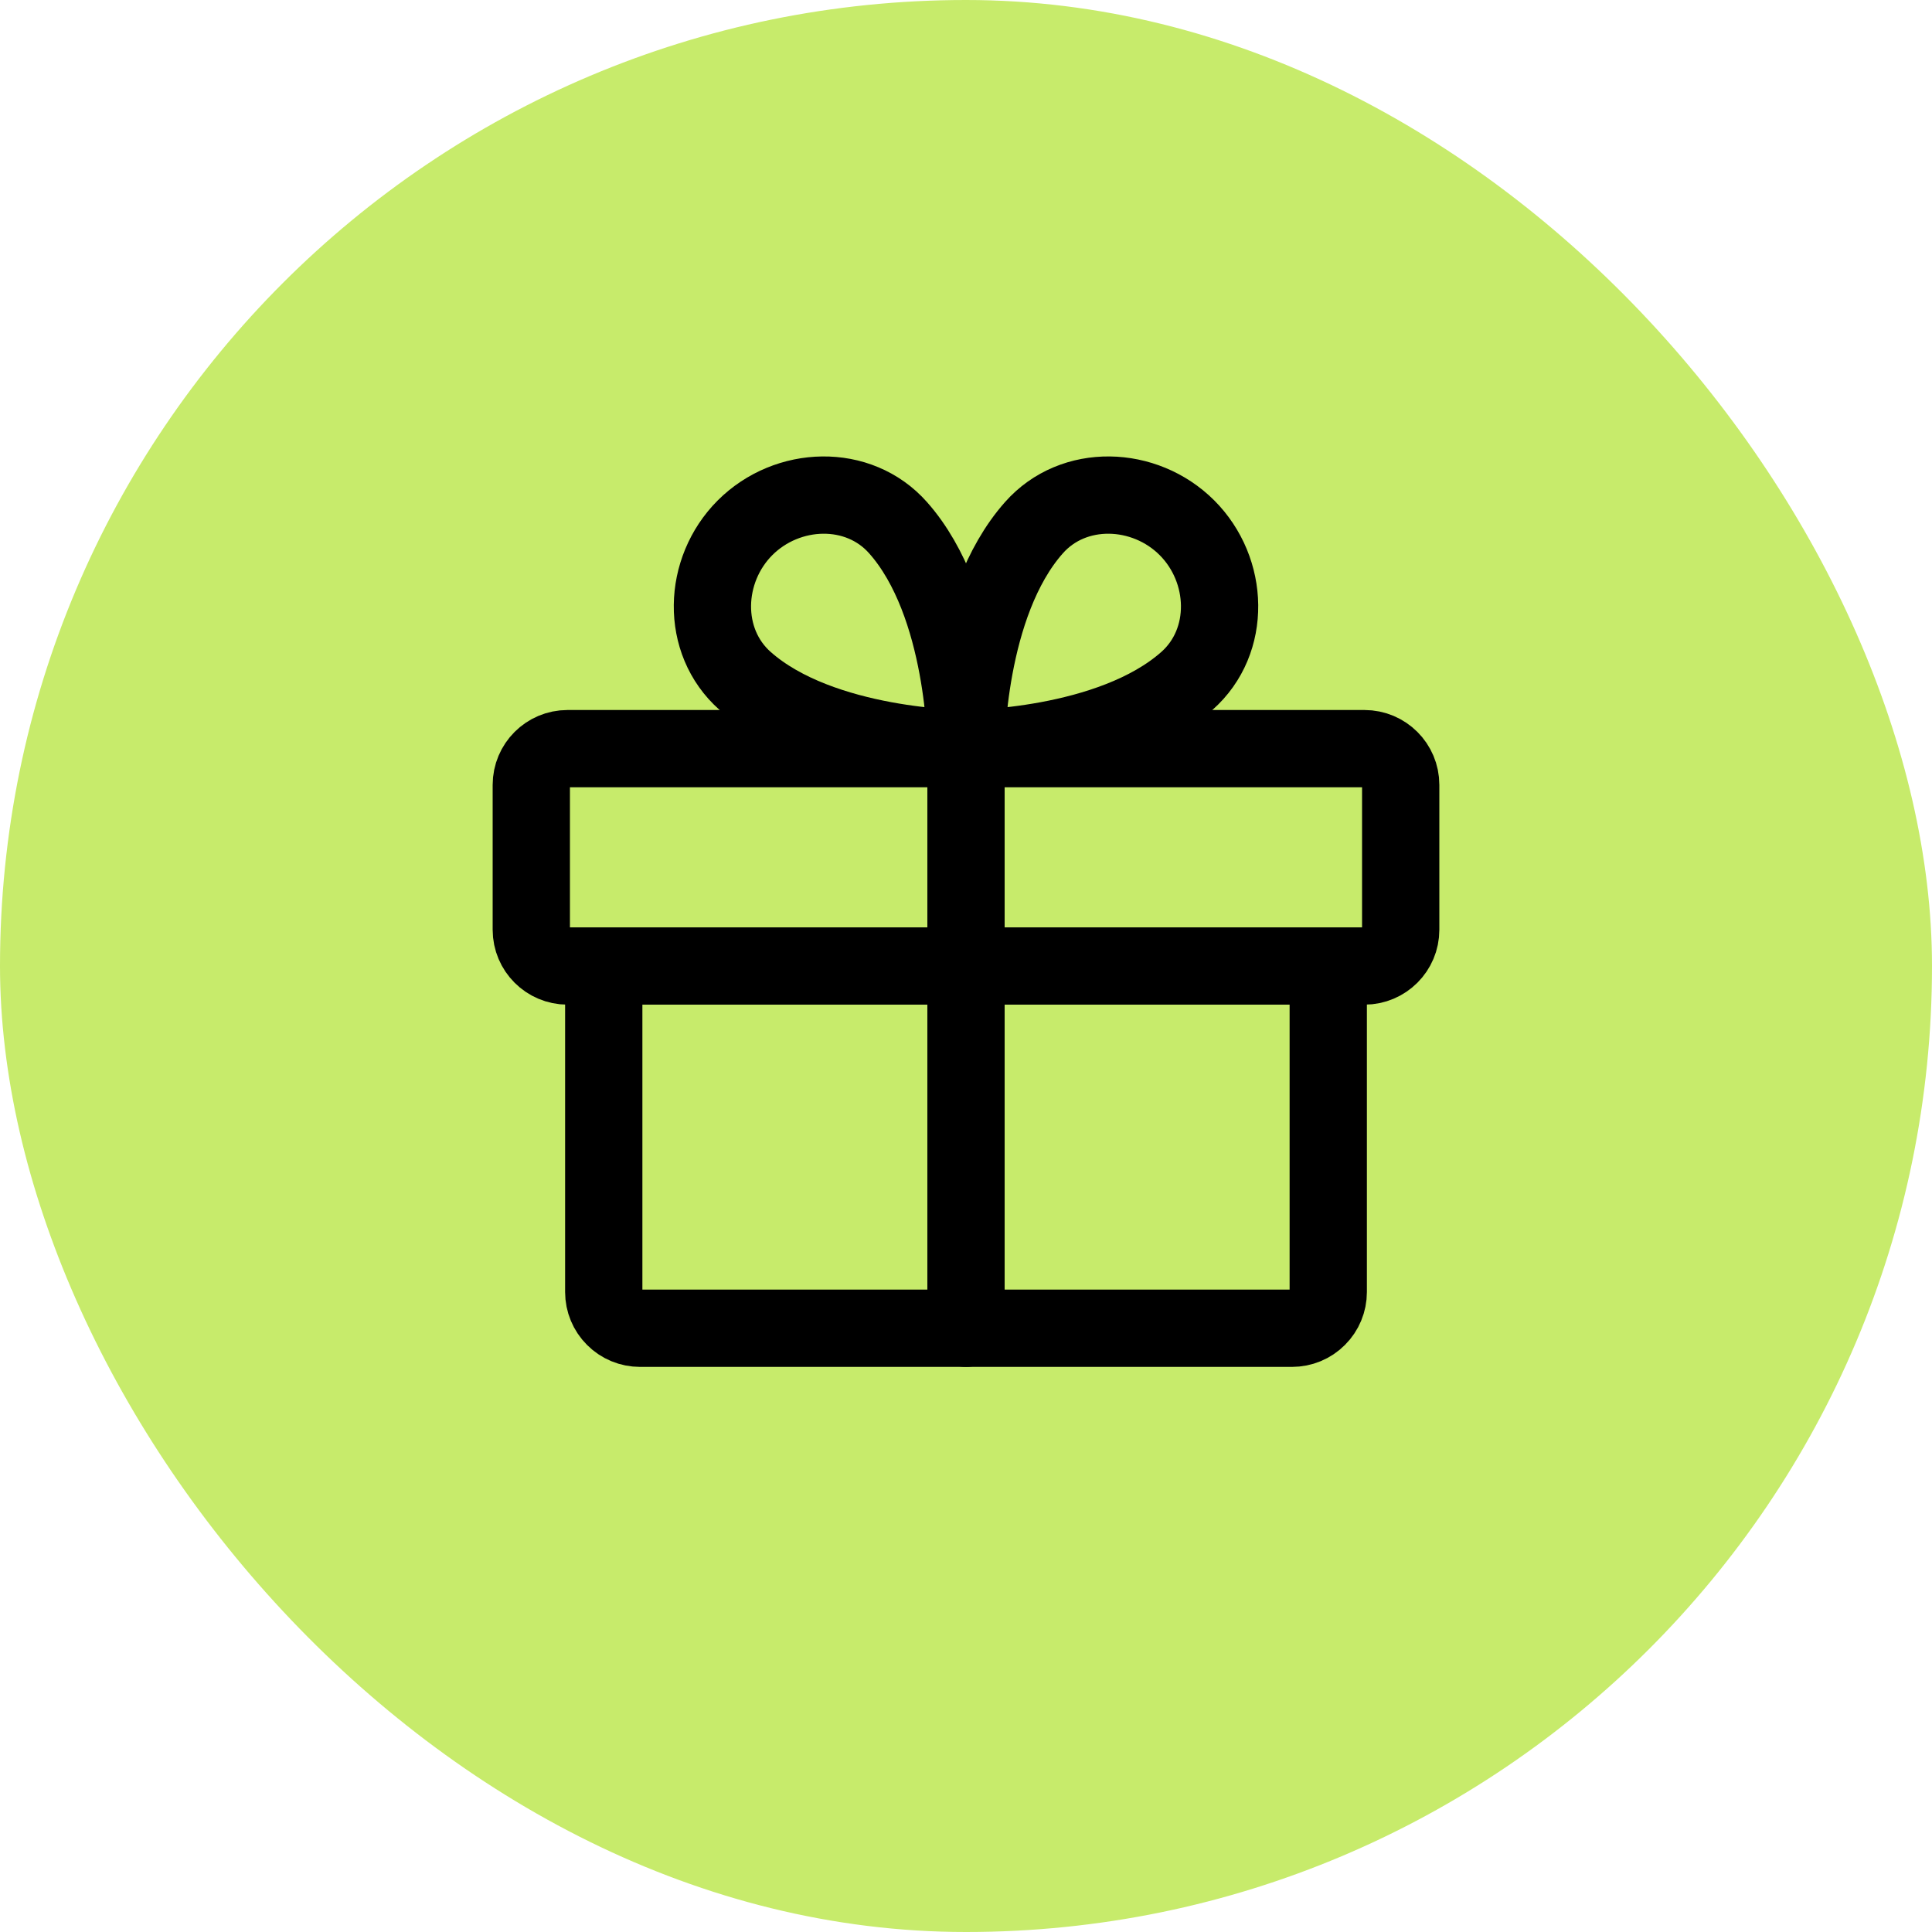 <svg width="40" height="40" viewBox="0 0 40 40" fill="none" xmlns="http://www.w3.org/2000/svg">
<rect width="40" height="40" rx="20" fill="#C7EB6B"/>
<g clip-path="url(#clip0_2482_38370)">
<path d="M28.25 15.5H11.75C11.336 15.5 11 15.836 11 16.25V19.25C11 19.664 11.336 20 11.75 20H28.25C28.664 20 29 19.664 29 19.25V16.25C29 15.836 28.664 15.5 28.25 15.5Z" stroke="black" stroke-width="1.6" stroke-linecap="round" stroke-linejoin="round"/>
<path d="M27.5 20V26.75C27.5 26.949 27.421 27.14 27.28 27.28C27.14 27.421 26.949 27.5 26.75 27.5H13.25C13.051 27.5 12.86 27.421 12.72 27.28C12.579 27.14 12.5 26.949 12.5 26.75V20" stroke="black" stroke-width="1.6" stroke-linecap="round" stroke-linejoin="round"/>
<path d="M20 15.5V27.5" stroke="black" stroke-width="1.6" stroke-linecap="round" stroke-linejoin="round"/>
<path d="M24.574 10.926C25.45 11.802 25.501 13.276 24.574 14.097C22.989 15.5 20 15.5 20 15.5C20 15.5 20 12.511 21.406 10.926C22.225 9.999 23.698 10.051 24.574 10.926Z" stroke="black" stroke-width="1.6" stroke-linecap="round" stroke-linejoin="round"/>
<path d="M15.426 10.926C14.55 11.802 14.499 13.276 15.426 14.097C17.011 15.5 20 15.5 20 15.5C20 15.5 20 12.511 18.594 10.926C17.775 9.999 16.302 10.051 15.426 10.926Z" stroke="black" stroke-width="1.6" stroke-linecap="round" stroke-linejoin="round"/>
</g>
<defs>
<clipPath id="clip0_2482_38370">
<rect width="24" height="24" fill="white" transform="translate(8 8)"/>
</clipPath>
</defs>
</svg>
